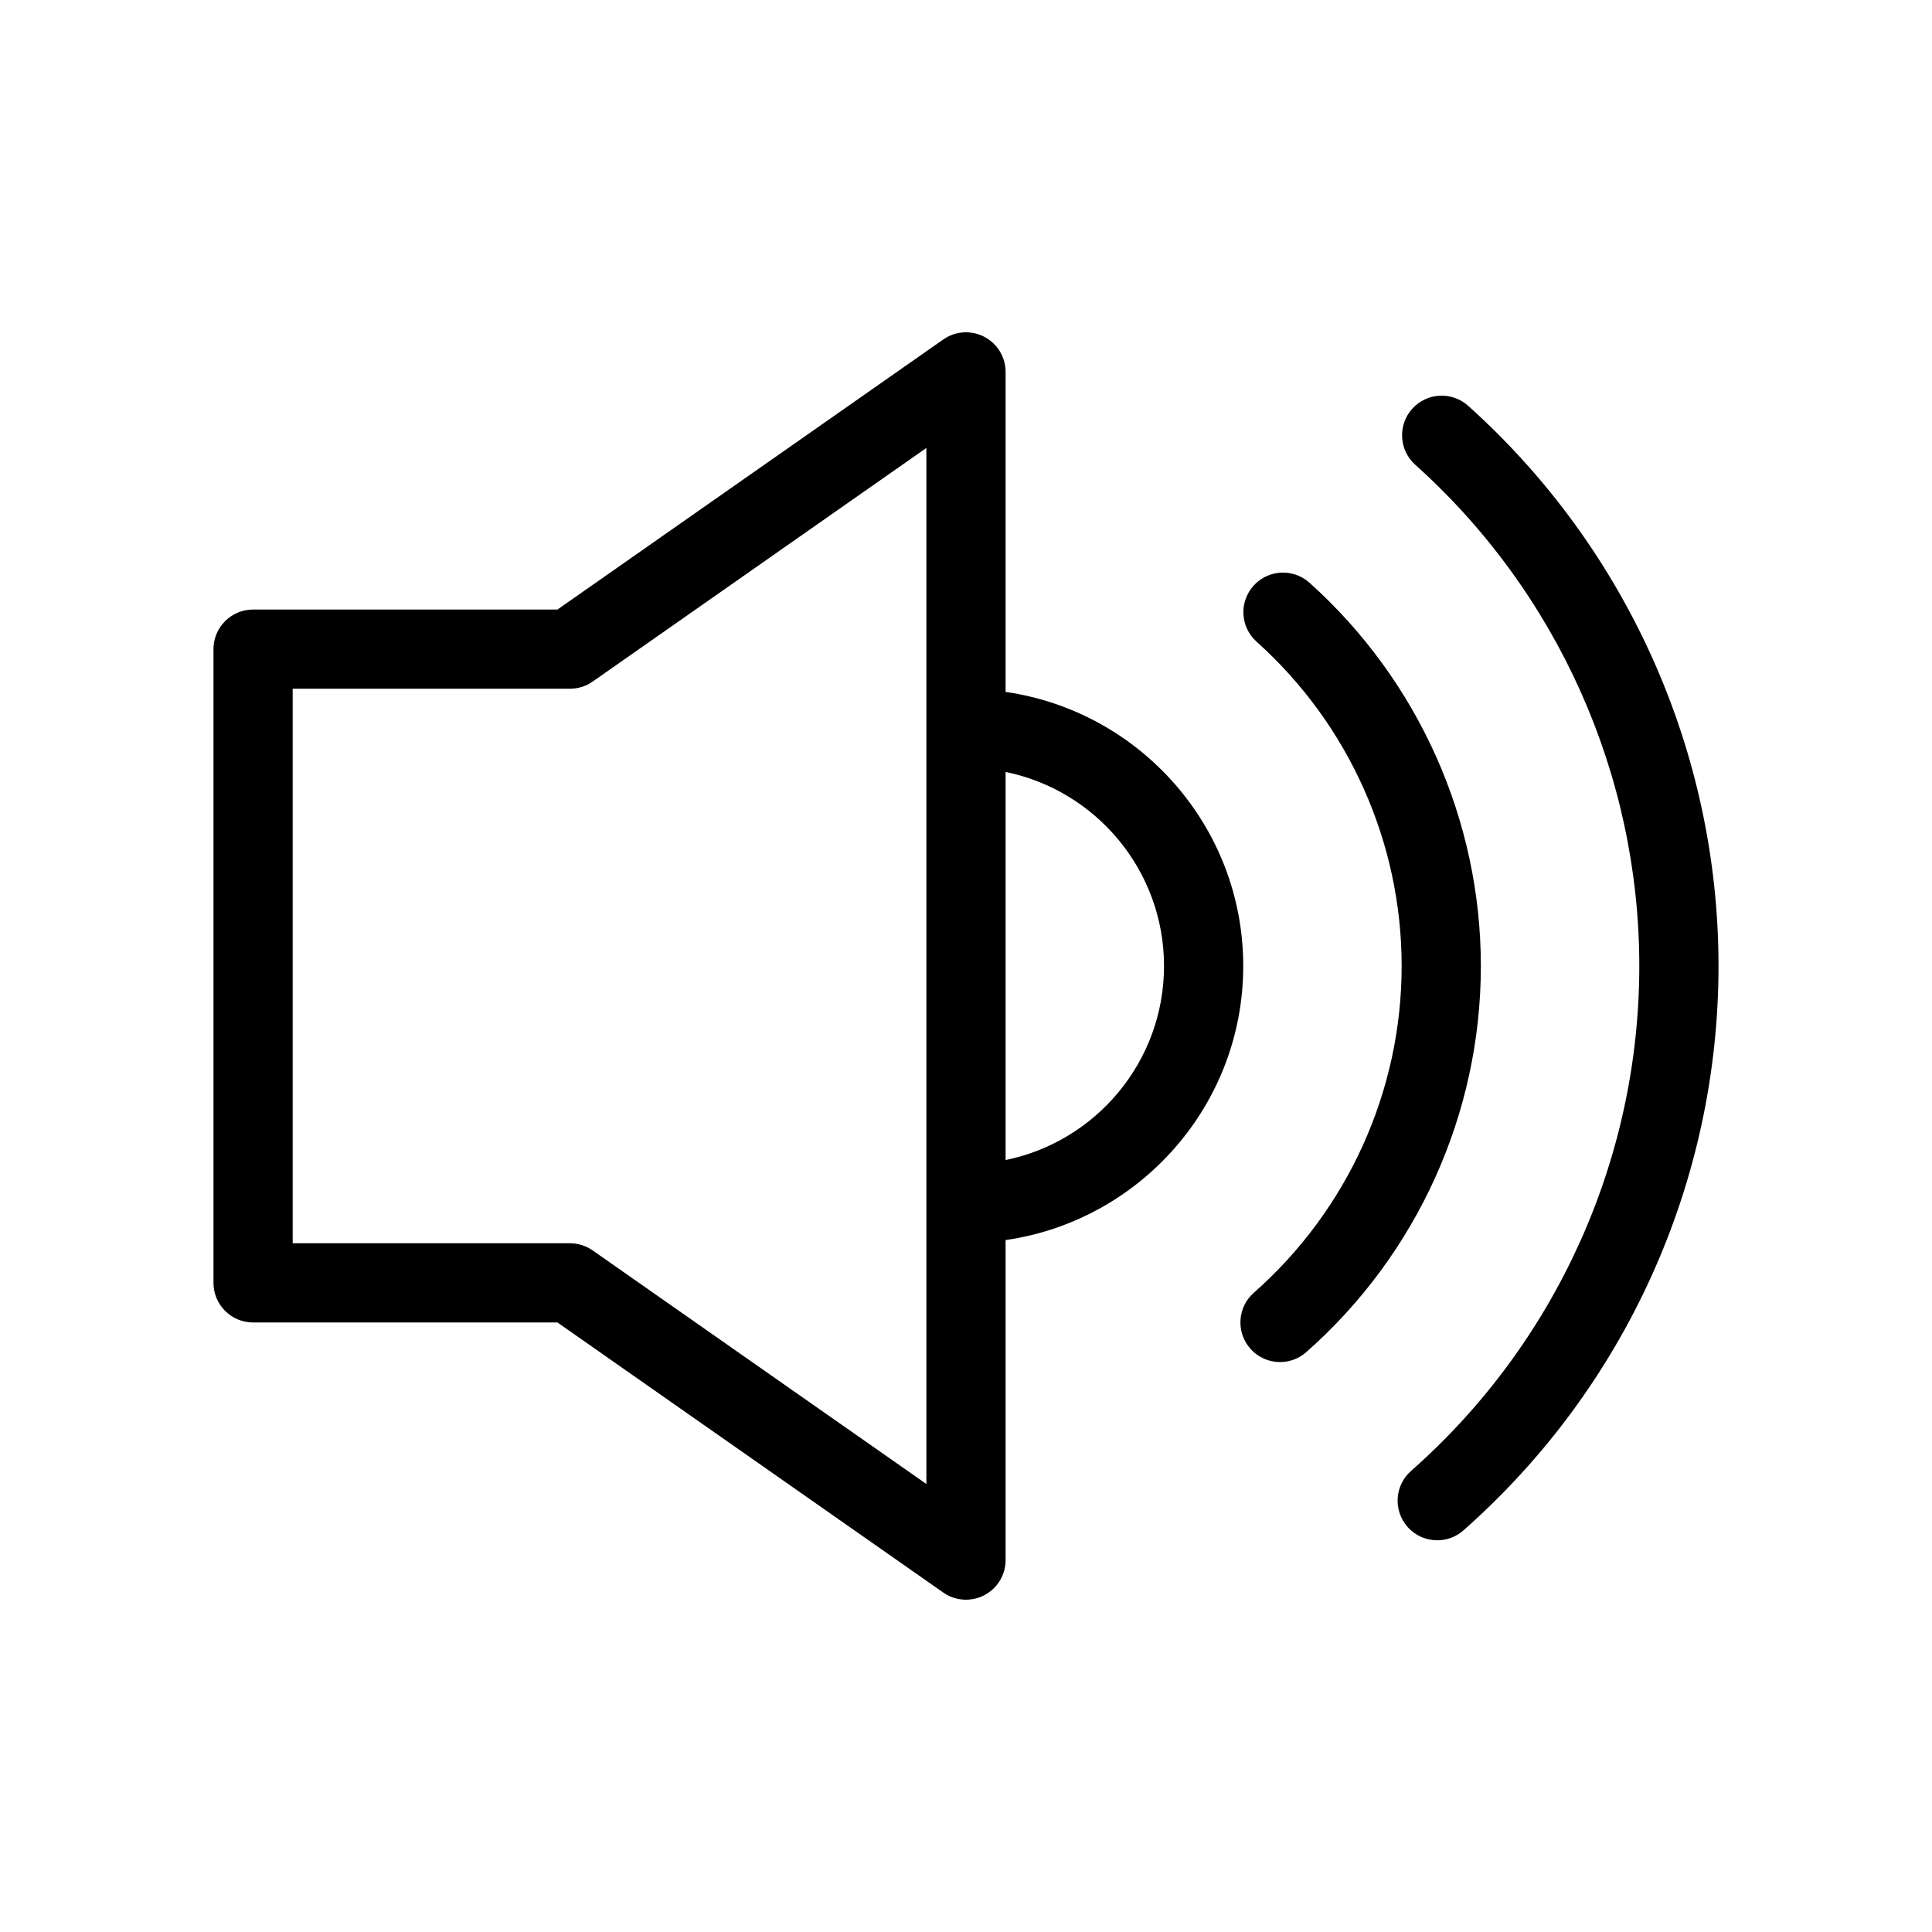 <?xml version="1.0" encoding="UTF-8"?>
<!-- Uploaded to: SVG Repo, www.svgrepo.com, Generator: SVG Repo Mixer Tools -->
<svg fill="#000000" width="800px" height="800px" version="1.1" viewBox="144 144 512 512" xmlns="http://www.w3.org/2000/svg">
 <g>
  <path d="m533.07 251.54c-4.324-3.879-10.961-3.512-14.82 0.801-3.875 4.316-3.516 10.953 0.801 14.82 37.738 33.855 59.379 82.273 59.379 132.84 0 51.148-22.047 99.918-60.496 133.82-4.348 3.832-4.762 10.465-0.926 14.812 2.074 2.359 4.965 3.559 7.879 3.559 2.465 0 4.941-0.859 6.938-2.625 42.957-37.887 67.598-92.406 67.598-149.57 0-56.52-24.184-110.64-66.352-148.46z"/>
  <path d="m491.01 298.42c-4.32-3.863-10.945-3.504-14.82 0.809-3.871 4.316-3.504 10.953 0.809 14.82 24.438 21.91 38.453 53.238 38.453 85.949 0 33.078-14.277 64.637-39.176 86.594-4.348 3.832-4.762 10.465-0.926 14.812 2.074 2.359 4.965 3.559 7.879 3.559 2.465 0 4.941-0.859 6.938-2.625 29.414-25.949 46.277-63.246 46.277-102.34 0-38.664-16.559-75.688-45.434-101.58z"/>
  <path d="m473.47 400c0-36.941-27.43-67.516-62.977-72.633v-84.805c0-3.914-2.18-7.504-5.648-9.312-3.484-1.801-7.668-1.539-10.863 0.711l-102.25 71.574h-80.66c-5.797 0-10.496 4.699-10.496 10.496v167.94c0 5.801 4.699 10.496 10.496 10.496h80.656l102.25 71.574c1.797 1.262 3.902 1.895 6.019 1.895 1.66 0 3.32-0.391 4.848-1.188 3.469-1.805 5.648-5.391 5.648-9.309v-84.809c35.543-5.117 62.977-35.695 62.977-72.629zm-83.969 137.28-88.449-61.91c-1.762-1.23-3.863-1.895-6.016-1.895h-73.473v-146.95h73.473c2.152 0 4.254-0.66 6.016-1.895l88.449-61.918zm20.992-85.855v-102.85c23.922 4.875 41.984 26.082 41.984 51.426 0 25.348-18.062 46.543-41.984 51.422z"/>
 </g>
</svg>